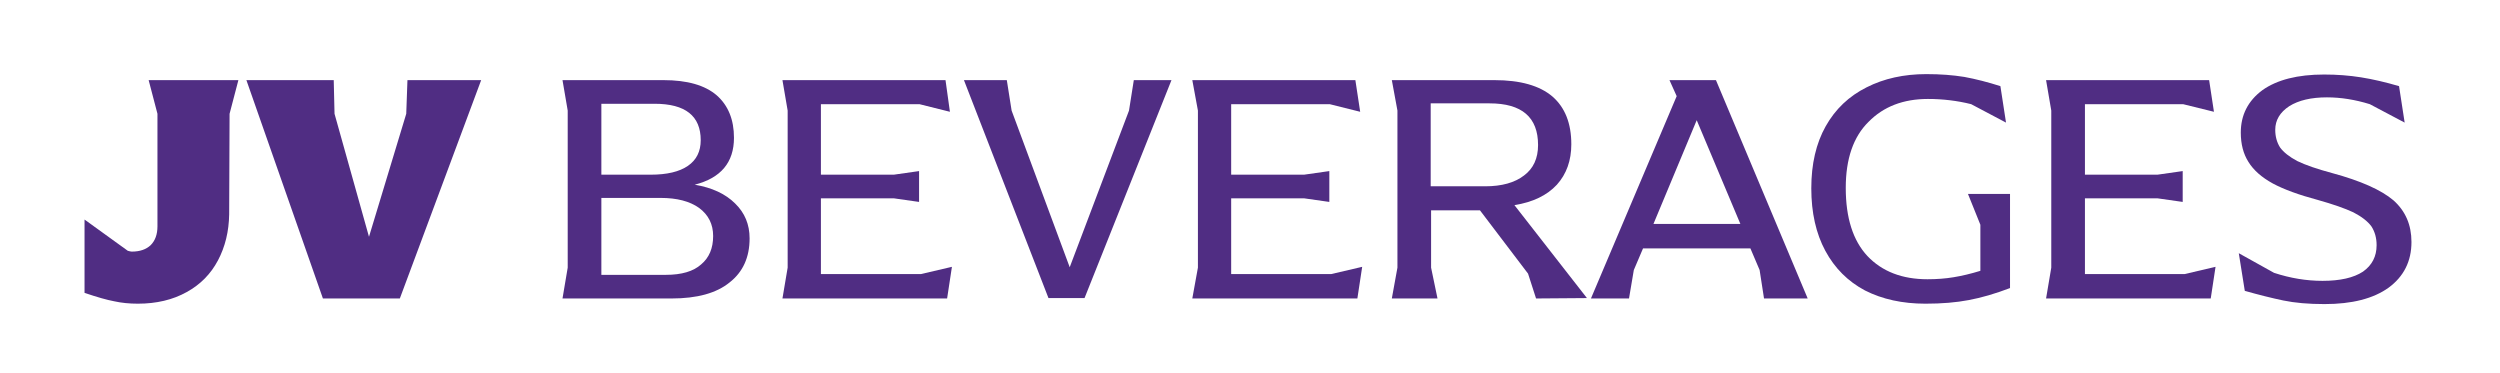 <svg xmlns="http://www.w3.org/2000/svg" viewBox="0 0 624 93" width="624" height="93"><style>.a{fill:#502d83}</style><path class="a" d="m21.1 73.1v-18.3l10.8 7.8q0.7 0.2 1 0.2 3 0 4.7-1.6 1.7-1.7 1.7-4.7v-28.1l-2.2-8.4h22.4l-2.2 8.4-0.1 25.1q-0.1 6.4-2.8 11.5-2.7 5.1-7.8 7.9-5.2 2.9-12.2 2.9-3.2 0-5.9-0.6-2.7-0.5-7.4-2.1z"></path><path class="a" d="m120.1 20l-20.3 54.5h-19.2l-19.1-54.5h21.8l0.2 8.4 8.6 30.7 9.3-30.7 0.3-8.4z"></path><path fill-rule="evenodd" class="a" d="m140.4 20h25.2q8.9 0 13.3 3.8 4.3 3.8 4.3 10.6 0 9.2-9.8 11.7 6.5 1.1 10.1 4.7 3.6 3.5 3.6 8.7 0 7.1-5 11-4.9 4-14.5 4h-27.2l1.3-7.7v-39.2zm34.5 15q0-9.1-11.5-9.1h-13.3v17.7h12.3q6.1 0 9.3-2.2 3.2-2.2 3.2-6.4zm3.1 23.9q0-4.4-3.5-7-3.5-2.5-9.6-2.5h-14.8v19.2h16.1q5.9 0 8.8-2.6 3-2.5 3-7.1z"></path><path class="a" d="m237.6 66.6l-1.2 7.9h-41.1l1.3-7.7v-39.2l-1.3-7.6h40.7l1.1 7.9-7.6-1.9h-24.6v17.6h18.2l6.3-0.9v7.7l-6.3-0.9h-18.2v18.9h25z"></path><path class="a" d="m292.4 20l-21.7 54.4h-9l-21.1-54.4h10.7l1.2 7.6 14.5 39.1 14.8-39.1 1.2-7.6z"></path><path class="a" d="m340 66.6l-1.2 7.9h-41.2l1.4-7.7v-39.2l-1.4-7.6h40.7l1.2 7.9-7.6-1.9h-24.6v17.6h18.2l6.3-0.9v7.7l-6.3-0.9h-18.2v18.9h25z"></path><path fill-rule="evenodd" class="a" d="m383.4 74.5l-2-6.2-12-15.8h-12.2v14.3l1.6 7.7h-11.4l1.4-7.7v-39.2l-1.4-7.6h25.6q9.7 0 14.5 4.1 4.7 4.1 4.7 11.9 0 6.1-3.6 10.1-3.7 4-10.6 5.1l18.1 23.2zm-3-30.7q3.5-2.6 3.5-7.6 0-10.4-12.1-10.4h-14.7v20.7h13.6q6.2 0 9.7-2.7z"></path><path fill-rule="evenodd" class="a" d="m451.2 74.5h-10.9l-1.1-7.1-2.3-5.4h-26.8l-2.3 5.4-1.2 7.1h-9.5l21.4-50.5-1.8-4h11.6zm-16.8-18.6l-10.9-25.9-10.8 25.9z"></path><path class="a" d="m501.7 71.9q-5.5 2.1-10.3 3-4.7 0.9-10.8 0.9-8.6 0-15.1-3.3-6.4-3.4-9.9-9.9-3.5-6.5-3.5-15.6 0-9.1 3.6-15.5 3.6-6.4 10.2-9.7 6.5-3.3 14.9-3.3 5.2 0 9.5 0.7 4.3 0.8 9 2.3l1.4 9.1-8.7-4.6q-5.2-1.3-10.8-1.3-9.2 0-14.8 5.7-5.7 5.6-5.7 16.5 0 11.2 5.4 17 5.5 5.8 15 5.8 3.5 0 6.5-0.5 3.1-0.5 6.7-1.6v-11.5l-3.1-7.7h10.5v23.5z"></path><path class="a" d="m553 66.6l-1.2 7.9h-41.1l1.3-7.7v-39.2l-1.3-7.6h40.7l1.2 7.9-7.7-1.9h-24.5v17.6h18.1l6.3-0.9v7.7l-6.3-0.9h-18.1v18.9h24.9z"></path><path class="a" d="m560.3 72.6l-1.5-9.4 8.8 4.9q6.1 2 12.1 2 6.6 0 10.1-2.3 3.4-2.4 3.4-6.6 0-2.7-1.3-4.7-1.4-1.9-4.5-3.5-3.2-1.5-8.9-3.1-7.1-1.9-11.2-4.1-4.2-2.3-6.1-5.4-1.9-3-1.9-7.3 0-6.6 5.4-10.6 5.5-3.9 15.4-3.9 4.8 0 9.2 0.7 4.4 0.7 9.5 2.2l1.4 9.1-8.7-4.6q-5.5-1.7-10.7-1.7-5.9 0-9.4 2.2-3.5 2.3-3.5 5.9 0 2.5 1.2 4.4 1.3 1.8 4.3 3.4 3.1 1.5 8.7 3 10.7 2.9 15.3 6.8 4.5 4 4.5 10.4 0 7.2-5.7 11.4-5.7 4.1-16 4.1-6 0-10.3-0.9-4.3-0.9-9.6-2.4z"></path></svg>